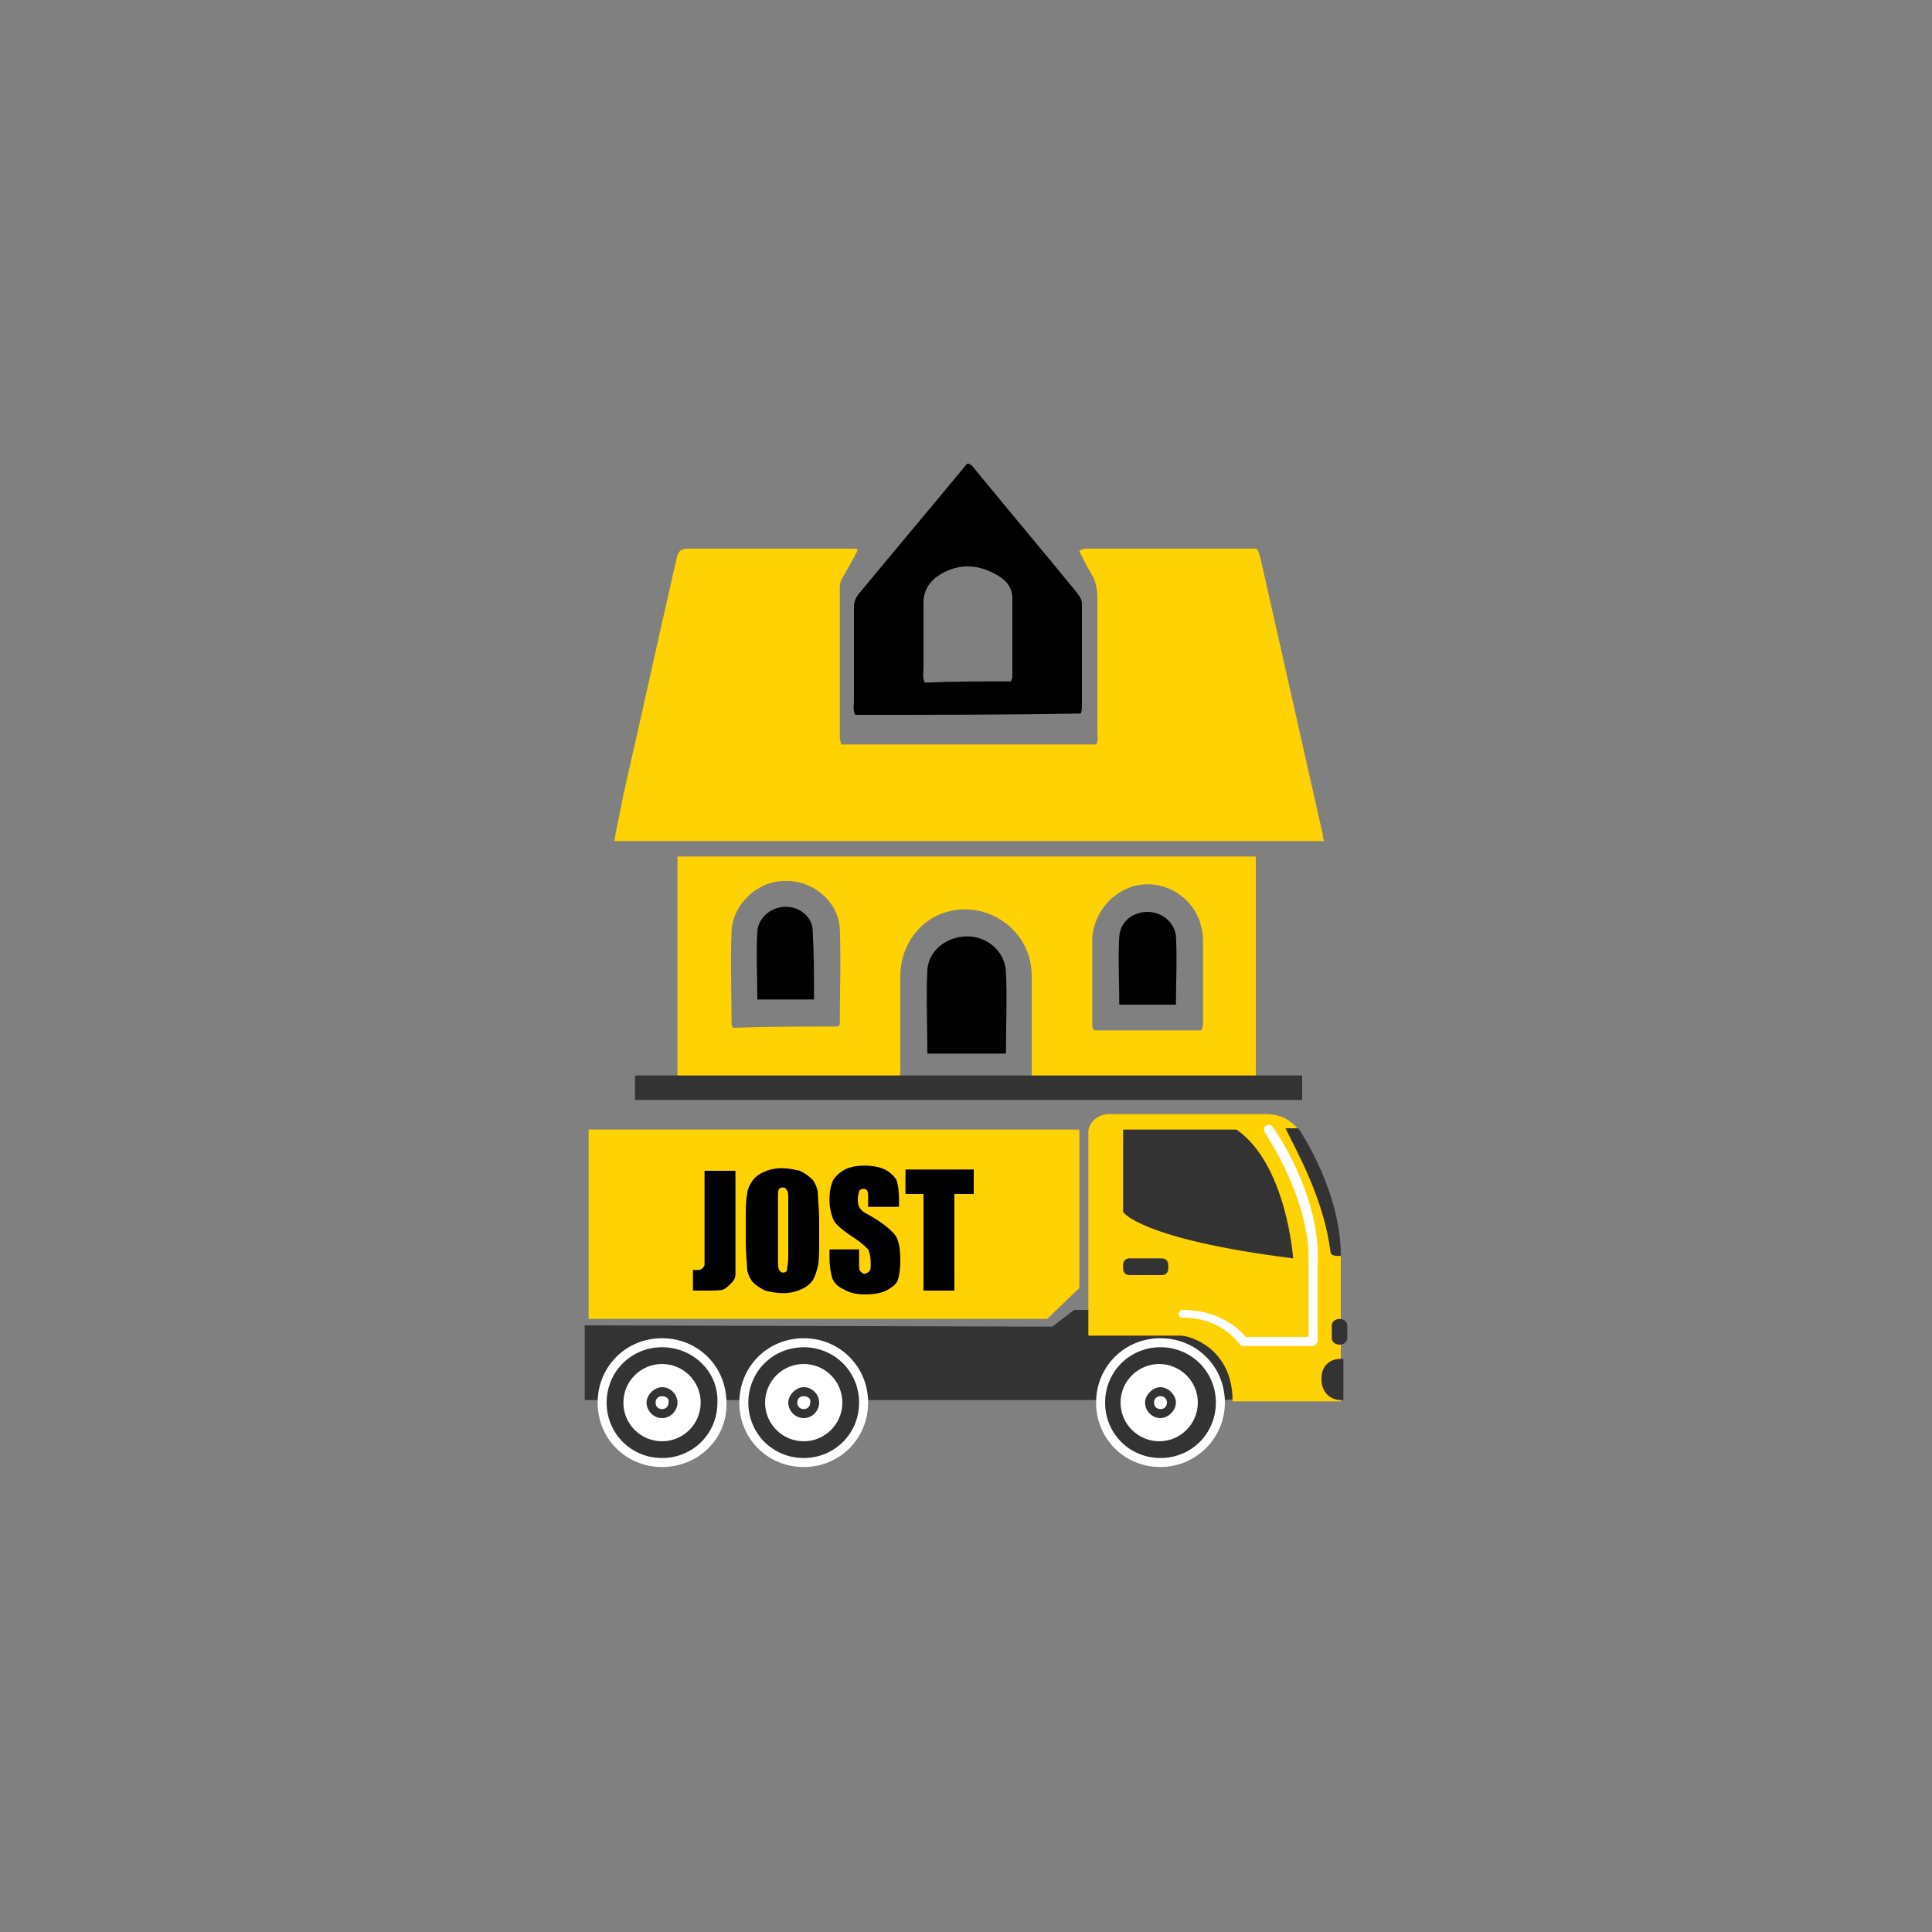<?xml version="1.0" encoding="utf-8"?>
<!-- Generator: Adobe Illustrator 24.0.3, SVG Export Plug-In . SVG Version: 6.00 Build 0)  -->
<svg version="1.1" id="Ebene_1" xmlns="http://www.w3.org/2000/svg" xmlns:xlink="http://www.w3.org/1999/xlink" x="0px" y="0px"
	 viewBox="0 0 150 150" style="enable-background:new 0 0 150 150;" xml:space="preserve">
<rect x="0" y="0" width="150" height="150" fill="#808080" stroke="none"/>
<style type="text/css">
	.st0{fill:#FFD203;}
	.st1{fill:#333333;}
	.st2{fill:#FFFFFF;}
	.st3{enable-background:new    ;}
</style>
<g>
	<g>
		<g>
			<polygon class="st0" points="45.7,87.7 83.8,87.7 83.8,100 81.3,102.4 45.7,102.4 			"/>
		</g>
		<g>
			<g>
				<path class="st1" d="M45.4,108.7h49.3c2.6,0,4.4-1,4.4-3.5l0,0c0-2.6-1.8-3.5-4.4-3.5H83.4l-1.7,1.3c-0.7,0-36.3-0.1-36.3-0.1
					S45.4,108.7,45.4,108.7z"/>
			</g>
			<g>
				<path class="st0" d="M86.1,86.5L86.1,86.5h0.2l0,0c0,0,6.5,0,12,0c3.3,0,3.5,4,3.5,4l2.3,7v11.3h-8.4c0-4.2-3.4-5.1-4-5.1
					c-1.7,0-7.2,0-7.2,0V90.5v-2.1v-0.5C84.5,87.1,85.3,86.5,86.1,86.5z"/>
			</g>
			<g>
				<path class="st1" d="M87.2,87.7v6.4c0,0,1.3,2.1,13.2,3.6c0,0-0.5-7.3-4.4-10H87.2z"/>
			</g>
			<g>
				<g>
					<path class="st1" d="M85.4,108.9c0,2.6,2.1,4.7,4.7,4.7s4.7-2.1,4.7-4.7s-2.1-4.7-4.7-4.7S85.4,106.3,85.4,108.9z"/>
					<path class="st2" d="M90.1,113.9c-2.8,0-5-2.2-5-5s2.2-5,5-5s5,2.2,5,5C95.1,111.7,92.8,113.9,90.1,113.9z M90.1,104.6
						c-2.4,0-4.3,1.9-4.3,4.3s1.9,4.3,4.3,4.3s4.3-1.9,4.3-4.3S92.5,104.6,90.1,104.6z"/>
				</g>
				<g>
					<g>
						<path class="st2" d="M87,108.9c0,1.7,1.4,3,3,3c1.7,0,3-1.4,3-3c0-1.7-1.4-3-3-3S87,107.2,87,108.9z"/>
					</g>
					<g>
						<path class="st2" d="M89.2,108.9c0,0.5,0.4,0.9,0.9,0.9s0.9-0.4,0.9-0.9s-0.4-0.9-0.9-0.9S89.2,108.4,89.2,108.9z"/>
						<path class="st1" d="M90.1,110.1c-0.7,0-1.2-0.6-1.2-1.2s0.6-1.2,1.2-1.2s1.2,0.6,1.2,1.2S90.7,110.1,90.1,110.1z M90.1,108.4
							c-0.3,0-0.5,0.2-0.5,0.5s0.2,0.5,0.5,0.5s0.5-0.2,0.5-0.5S90.4,108.4,90.1,108.4z"/>
					</g>
				</g>
			</g>
			<g>
				<g>
					<path class="st1" d="M46.8,108.9c0,2.6,2.1,4.7,4.7,4.7s4.7-2.1,4.7-4.7s-2.1-4.7-4.7-4.7S46.8,106.3,46.8,108.9z"/>
					<path class="st2" d="M51.4,113.9c-2.8,0-5-2.2-5-5s2.2-5,5-5s5,2.2,5,5C56.5,111.7,54.2,113.9,51.4,113.9z M51.4,104.6
						c-2.4,0-4.3,1.9-4.3,4.3s1.9,4.3,4.3,4.3c2.4,0,4.3-1.9,4.3-4.3C55.8,106.5,53.8,104.6,51.4,104.6z"/>
				</g>
				<g>
					<g>
						<circle class="st2" cx="51.4" cy="108.9" r="3"/>
					</g>
					<g>
						<path class="st2" d="M50.6,108.9c0,0.5,0.4,0.9,0.9,0.9s0.9-0.4,0.9-0.9S52,108,51.5,108C50.9,108,50.6,108.4,50.6,108.9z"/>
						<path class="st1" d="M51.4,110.1c-0.7,0-1.2-0.6-1.2-1.2s0.6-1.2,1.2-1.2c0.7,0,1.2,0.6,1.2,1.2S52.1,110.1,51.4,110.1z
							 M51.4,108.4c-0.3,0-0.5,0.2-0.5,0.5s0.2,0.5,0.5,0.5s0.5-0.2,0.5-0.5C52,108.6,51.7,108.4,51.4,108.4z"/>
					</g>
				</g>
			</g>
			<g>
				<g>
					<path class="st1" d="M57.8,108.9c0,2.6,2.1,4.7,4.7,4.7c2.6,0,4.7-2.1,4.7-4.7s-2.1-4.7-4.7-4.7S57.8,106.3,57.8,108.9z"/>
					<path class="st2" d="M62.4,113.9c-2.8,0-5-2.2-5-5s2.2-5,5-5c2.8,0,5,2.2,5,5C67.4,111.7,65.2,113.9,62.4,113.9z M62.4,104.6
						c-2.4,0-4.3,1.9-4.3,4.3s1.9,4.3,4.3,4.3c2.4,0,4.3-1.9,4.3-4.3C66.7,106.5,64.8,104.6,62.4,104.6z"/>
				</g>
				<g>
					<g>
						<circle class="st2" cx="62.4" cy="108.9" r="3"/>
					</g>
					<g>
						<path class="st2" d="M61.5,108.9c0,0.5,0.4,0.9,0.9,0.9s0.9-0.4,0.9-0.9s-0.4-0.9-0.9-0.9S61.5,108.4,61.5,108.9z"/>
						<path class="st1" d="M62.4,110.1c-0.7,0-1.2-0.6-1.2-1.2s0.6-1.2,1.2-1.2c0.7,0,1.2,0.6,1.2,1.2S63.1,110.1,62.4,110.1z
							 M62.4,108.4c-0.3,0-0.5,0.2-0.5,0.5s0.2,0.5,0.5,0.5s0.5-0.2,0.5-0.5C63,108.6,62.7,108.4,62.4,108.4z"/>
					</g>
				</g>
			</g>
			<g>
				<path class="st2" d="M101.9,104.5L101.9,104.5h-5.4c-0.1,0-0.2-0.1-0.3-0.2c-0.1-0.1-1.4-2-4.4-2c-0.2,0-0.3-0.2-0.3-0.3
					s0.2-0.3,0.3-0.3c3,0,4.5,1.6,4.9,2.1h4.9v-5.6c0.2-5.1-3.4-10.2-3.4-10.3c-0.1-0.2-0.1-0.4,0.1-0.5s0.4-0.1,0.5,0.1
					c0.2,0.2,3.8,5.4,3.5,10.7v5.9c0,0.1,0,0.2-0.1,0.2C102.1,104.5,102,104.5,101.9,104.5z"/>
			</g>
			<g>
				<path class="st1" d="M90.7,98.2c0-0.3-0.2-0.5-0.5-0.5h-2.5c-0.3,0-0.5,0.2-0.5,0.5v0.3c0,0.3,0.2,0.5,0.5,0.5h2.5
					c0.3,0,0.5-0.2,0.5-0.5V98.2z"/>
			</g>
			<g>
				<g>
					<path class="st1" d="M104.1,97.5c0,0-0.8,0.1-0.8-0.3c-0.5-4-2.5-7.6-3.5-9.6h1C102,89.4,104.1,93.4,104.1,97.5z"/>
				</g>
			</g>
		</g>
		<g>
			<path class="st1" d="M104.3,105.5h-0.2c-0.9,0-1.5,0.6-1.5,1.5v0.1c0,0.9,0.6,1.6,1.5,1.6h0.2V105.5z"/>
		</g>
		<g>
			<path class="st1" d="M103.4,103.9c0,0.3,0.3,0.5,0.6,0.5l0,0c0.3,0,0.6-0.2,0.6-0.5v-1c0-0.3-0.3-0.5-0.6-0.5l0,0
				c-0.3,0-0.6,0.2-0.6,0.5V103.9z"/>
		</g>
	</g>
	<g>
		<g>
			<g>
				<path class="st0" d="M65.3,57.8c6.6,0,13.2,0,19.8,0c0.2-0.3,0.1-0.6,0.1-0.9c0-3.5,0-7,0-10.4c0-0.7-0.1-1.4-0.5-2
					c-0.3-0.5-0.6-1.1-0.9-1.7c0.2-0.2,0.4-0.2,0.6-0.2c4.1,0,8.3,0,12.4,0c0.9,0,0.8-0.2,1.1,0.9c1.6,7.1,3.2,14.2,4.8,21.3
					c0,0.1,0,0.2,0.1,0.5c-18.4,0-36.7,0-55.1,0c0.2-1.3,0.5-2.4,0.7-3.6c1.4-6.1,2.7-12.1,4.1-18.2c0.1-0.5,0.2-0.9,0.9-0.9
					c4.3,0,8.6,0,12.9,0c0.1,0,0.2,0,0.3,0.1c-0.3,0.6-0.7,1.3-1.1,2c-0.2,0.3-0.3,0.6-0.3,0.9c0,3.9,0,7.7,0,11.6
					C65.2,57.5,65.3,57.6,65.3,57.8z"/>
			</g>
			<g>
				<g>
					<path class="st0" d="M69.8,83.9c-5.7,0-11.5,0-17.2,0c0-5.8,0-11.6,0-17.4c15,0,29.9,0,44.9,0c0,5.8,0,11.5,0,17.4
						c-5.8,0-11.5,0-17.3,0c-0.1-0.3-0.1-0.6-0.1-0.9c0-2.5,0-4.9,0-7.4c-0.1-3.4-3.4-5.7-6.6-4.8c-2.1,0.6-3.6,2.6-3.6,5
						s0,4.8,0,7.1C69.9,83.2,69.9,83.5,69.8,83.9z M93.3,80c0-0.2,0.1-0.3,0.1-0.4c0-2.2,0-4.4,0-6.7c0-0.4-0.1-0.8-0.2-1.2
						c-0.6-2-2.6-3.3-4.7-3c-2,0.3-3.6,2.1-3.7,4.2c0,2.2,0,4.4,0,6.6c0,0.2,0,0.4,0.2,0.5C87.7,80,90.5,80,93.3,80z M65.1,79.7
						c0-0.1,0.1-0.1,0.1-0.2c0-2.5,0.1-5,0-7.4c-0.1-2.1-2.1-3.8-4.3-3.7c-2.1,0-4,1.8-4.1,3.9c-0.1,2.4,0,4.9,0,7.3
						c0,0,0.1,0.1,0.1,0.2C59.6,79.7,62.4,79.7,65.1,79.7z"/>
				</g>
			</g>
			<g>
				<path d="M66.4,55.5c-0.2-0.4-0.1-0.7-0.1-1.1c0-2.4,0-4.9,0-7.3c0-0.3,0.1-0.6,0.3-0.9c2.8-3.4,5.6-6.7,8.4-10.1l0.1-0.1
					c0.2,0,0.3,0.1,0.4,0.2c2.7,3.3,5.4,6.5,8.1,9.8c0.2,0.3,0.4,0.5,0.4,0.9c0,2.7,0,5.3,0,8c0,0.1,0,0.3-0.1,0.5
					C78.1,55.5,72.3,55.5,66.4,55.5z M78.5,52.9c0-0.1,0.1-0.2,0.1-0.3c0-2,0-4.1,0-6.1c0-0.8-0.4-1.4-1.1-1.8c-1.5-0.9-3-1-4.5-0.1
					c-0.8,0.5-1.3,1.2-1.3,2.2c0,1.7,0,3.4,0,5.1c0,0.3-0.1,0.7,0.1,1.1C74.1,52.9,76.3,52.9,78.5,52.9z"/>
			</g>
			<g>
				<path d="M72,81.8c0-2.2-0.1-4.4,0-6.5c0.1-1.5,1.5-2.6,3.1-2.6s2.9,1.2,3,2.7c0.1,2.1,0,4.2,0,6.4C76,81.8,74,81.8,72,81.8z"/>
			</g>
			<g>
				<path d="M86.9,78c0-1.8-0.1-3.6,0-5.3c0.1-1.2,1.1-1.9,2.2-1.9s2.1,0.8,2.2,1.9c0.1,1.8,0,3.5,0,5.3C89.8,78,88.4,78,86.9,78z"
					/>
			</g>
			<g>
				<path d="M63.2,77.6c-1.5,0-2.9,0-4.4,0c0-1.8-0.1-3.6,0-5.3c0.1-1.1,1.1-1.9,2.2-1.9c1.1,0,2.1,0.8,2.1,1.9
					C63.2,74.1,63.2,75.8,63.2,77.6z"/>
			</g>
		</g>
		<rect x="49.3" y="83.5" class="st1" width="51.8" height="1.9"/>
	</g>
</g>
<g class="st3">
	<path d="M57.1,90.8v6.3c0,0.9,0,1.5,0,1.8c0,0.3-0.1,0.5-0.3,0.7c-0.2,0.2-0.4,0.4-0.6,0.5s-0.7,0.1-1.2,0.1h-1.2v-1.6
		c0.1,0,0.3,0,0.3,0c0.2,0,0.3,0,0.4-0.1s0.2-0.2,0.2-0.3c0-0.1,0-0.4,0-0.7v-6.6H57.1z"/>
	<path d="M63.6,96.3c0,0.9,0,1.6-0.1,2s-0.2,0.8-0.4,1.1c-0.2,0.3-0.6,0.6-0.9,0.7c-0.4,0.2-0.9,0.3-1.4,0.3c-0.5,0-1-0.1-1.4-0.2
		c-0.4-0.2-0.7-0.4-1-0.7c-0.2-0.3-0.4-0.7-0.4-1.1c0-0.4-0.1-1.1-0.1-2v-1.6c0-0.9,0-1.6,0.1-2c0-0.4,0.2-0.8,0.4-1.1
		c0.2-0.3,0.6-0.6,0.9-0.7c0.4-0.2,0.9-0.3,1.4-0.3c0.5,0,1,0.1,1.4,0.2c0.4,0.2,0.7,0.4,1,0.7c0.2,0.3,0.4,0.7,0.4,1.1
		c0,0.4,0.1,1.1,0.1,2V96.3z M61.2,93.2c0-0.4,0-0.7-0.1-0.8s-0.1-0.2-0.3-0.2c-0.1,0-0.2,0-0.3,0.1c-0.1,0.1-0.1,0.4-0.1,0.9v4.4
		c0,0.5,0,0.9,0.1,1s0.1,0.2,0.3,0.2c0.2,0,0.3-0.1,0.3-0.2c0-0.1,0.1-0.5,0.1-1.1V93.2z"/>
	<path d="M69.7,93.7h-2.3V93c0-0.3,0-0.5-0.1-0.6s-0.2-0.1-0.3-0.1c-0.1,0-0.3,0.1-0.3,0.2s-0.1,0.3-0.1,0.5c0,0.3,0,0.5,0.1,0.7
		c0.1,0.2,0.3,0.4,0.7,0.6c1.1,0.6,1.8,1.2,2.1,1.6c0.3,0.4,0.4,1.1,0.4,2c0,0.7-0.1,1.2-0.2,1.5s-0.5,0.6-0.9,0.8
		c-0.4,0.2-1,0.3-1.6,0.3c-0.7,0-1.2-0.1-1.7-0.4c-0.5-0.2-0.8-0.6-0.9-0.9c-0.1-0.4-0.2-0.9-0.2-1.6v-0.6h2.3V98
		c0,0.4,0,0.6,0.1,0.7s0.2,0.2,0.3,0.2s0.3-0.1,0.4-0.2c0.1-0.1,0.1-0.3,0.1-0.6c0-0.6-0.1-0.9-0.2-1.1c-0.2-0.2-0.5-0.5-1.1-0.9
		c-0.6-0.4-1-0.7-1.2-0.9c-0.2-0.2-0.4-0.4-0.5-0.8c-0.1-0.3-0.2-0.7-0.2-1.2c0-0.7,0.1-1.2,0.3-1.6c0.2-0.3,0.5-0.6,0.9-0.8
		c0.4-0.2,0.9-0.3,1.5-0.3c0.6,0,1.2,0.1,1.6,0.3c0.4,0.2,0.7,0.5,0.9,0.8c0.1,0.3,0.2,0.8,0.2,1.6V93.7z"/>
	<path d="M75.6,90.8v1.9h-1.5v7.5h-2.4v-7.5h-1.4v-1.9H75.6z"/>
</g>
</svg>
